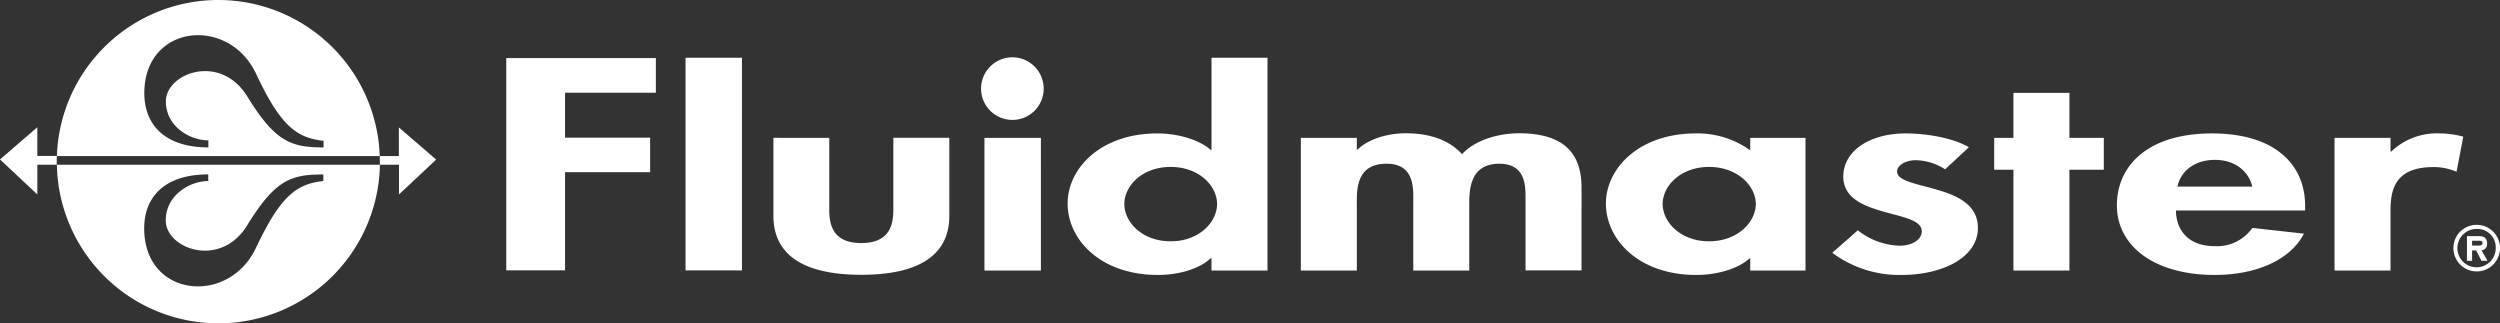 <svg xmlns="http://www.w3.org/2000/svg" width="376.458" height="48.662" viewBox="0 0 376.458 48.662">
  <rect x="0" y="0" width="376.458" height="48.662" fill="#333333" stroke="none"/>
  <g id="Fluidmaster" transform="translate(-106.1 -88.9)">
    <path id="Path_1" data-name="Path 1" d="M531.526,132.613a4.713,4.713,0,1,0-4.713,4.714,4.7,4.7,0,0,0,4.713-4.714M746.62,156.247v-.73h.841c.4,0,.73,0,.73.332,0,.4-.332.4-.73.4Zm1.416.708a.9.9,0,0,0,.841-1c0-.863-.465-1.129-1.239-1.129h-1.792v3.718h.775v-1.571h.6l.819,1.571h.907Zm2.146-.288a2.888,2.888,0,1,1-2.9-2.921,2.77,2.77,0,0,1,2.9,2.921m-6.373,0a3.508,3.508,0,1,0,3.5-3.541,3.491,3.491,0,0,0-3.5,3.541m-9.471-16.641h-8.431v19.982h8.431v-8.984c0-3.1.6-6.594,6.44-6.594a8.507,8.507,0,0,1,3.5.708l1.018-5.289a13.75,13.75,0,0,0-3.5-.487,9.976,9.976,0,0,0-7.347,2.722h-.111Zm-32.087,7.347c.421-2.08,2.3-4.027,5.665-4.027,3.253,0,5.178,1.992,5.6,4.027Zm19.23,3.563v-.686c0-6.019-4.337-10.887-14.03-10.887-9.56,0-14.318,4.78-14.318,10.843s5.576,10.467,14.738,10.467c6.218,0,11.374-2.235,13.432-6.218l-7.767-.863a6.506,6.506,0,0,1-5.665,2.744c-4.381,0-5.842-2.855-5.842-5.377h19.452Zm-35.495-6.108h5.178v-4.8h-5.178v-6.771h-8.431v6.771h-2.9v4.8h2.9v15.181h8.431Zm-15.136-3.386c-2.412-1.416-6.4-2.08-9.515-2.08-5.554,0-9.4,2.722-9.4,6.484,0,3.209,2.965,4.4,5.908,5.245,2.943.863,5.909,1.283,5.909,3.01,0,1.306-1.5,2.169-3.364,2.169a10.57,10.57,0,0,1-6.263-2.324l-3.851,3.386a16.871,16.871,0,0,0,10.423,3.341c6.2,0,11.507-2.633,11.507-7.081,0-3.452-3.01-4.846-6.086-5.731-3.009-.907-6.085-1.306-6.085-2.766,0-.974,1.372-1.7,2.788-1.7a8.389,8.389,0,0,1,4.448,1.372Zm-32.087,8.542c0,2.7-2.722,5.621-7.037,5.621-4.337,0-6.993-2.921-6.993-5.621,0-2.678,2.655-5.576,6.993-5.576,4.315,0,7.037,2.9,7.037,5.576m7.48-9.958h-8.321v1.881a13.6,13.6,0,0,0-8.232-2.545c-8.475,0-13.5,5.245-13.5,10.556,0,5.422,4.935,10.755,13.609,10.755,3.076,0,6.218-.885,8.011-2.478h.111v1.815h8.321Zm-67.56,0h-8.431v19.982h8.431v-9.8c0-2.124-.243-6.285,4.47-6.285,4.382,0,4.028,3.983,4.028,5.953v10.135h8.431v-9.8c0-2.08-.044-6.285,4.514-6.285,4.16,0,3.961,3.629,3.961,5.577v10.489h8.431V147.528c0-4.359-1.859-8.188-9.383-8.188-3.43,0-6.816,1.173-8.608,3.142-1.947-2.124-4.824-3.142-8.5-3.142-2.7,0-5.6.863-7.214,2.434h-.133Zm-21.045,9.958c0,2.7-2.656,5.621-6.993,5.621s-6.971-2.921-6.971-5.621c0-2.678,2.633-5.576,6.971-5.576s6.993,2.9,6.993,5.576m-.841,10.024h8.431V127.966H556.8v13.875h-.111c-1.859-1.593-5-2.478-8.055-2.478-8.5,0-13.5,5.245-13.5,10.556,0,5.422,4.935,10.755,13.609,10.755,3.076,0,6.2-.885,7.944-2.523h.111Zm-34.189,0h8.5V140.027h-8.5Zm-31.777-19.982v11.75c0,5.82,4.448,8.874,13.233,8.874,8.807,0,13.255-3.054,13.255-8.874v-11.75h-8.431v10.821c0,2.279-.553,5.023-4.824,5.023s-4.824-2.722-4.824-5.023V140.027Zm-13.255,19.96h8.52V127.966h-8.5v32.021Zm-18.124-26.754V140h12.813v5.2H459.452v14.782H450.6V128.011h22.527v5.222Z" transform="translate(-268.266 -30.37)" fill="#fff"/>
    <path id="Path_2" data-name="Path 2" d="M373,180.446l-5.621-4.846v4.315H364.5c.022.266.022.553.022.819v.487H367.4v4.47Z" transform="translate(-201.219 -67.514)" fill="#fff"/>
    <path id="Path_3" data-name="Path 3" d="M154.806,115.167c-4.846,0-7.258.774-11.463,7.634-4.027,6.594-12.282,3.585-12.282-.708,0-3.784,3.585-5.931,6.4-5.931v-1c-6.594,0-9.648,3.408-9.648,8.143,0,10.4,12.724,11.662,16.84,2.9,3.74-7.922,6.152-9.6,10.135-10.047v-1Zm8.5-1.461a24.324,24.324,0,0,1-48.64,0Zm-8.5-3.607c-4.005-.443-6.417-2.147-10.135-10.069-4.116-8.785-16.84-7.5-16.84,2.9,0,4.736,3.076,8.166,9.648,8.166v-1.062c-2.81,0-6.4-2.1-6.4-5.864,0-4.293,8.254-7.325,12.282-.708,4.2,6.838,6.617,7.634,11.463,7.634v-1ZM138.962,88.9a24.331,24.331,0,0,1,24.32,23.5H114.664a24.326,24.326,0,0,1,24.3-23.5m-24.3,23.5c-.022.266-.022.553-.022.819v.487h-2.921v4.47L106.1,112.91l5.621-4.846v4.315h2.943" transform="translate(0 0)" fill="#fff"/>
  </g>
</svg>
